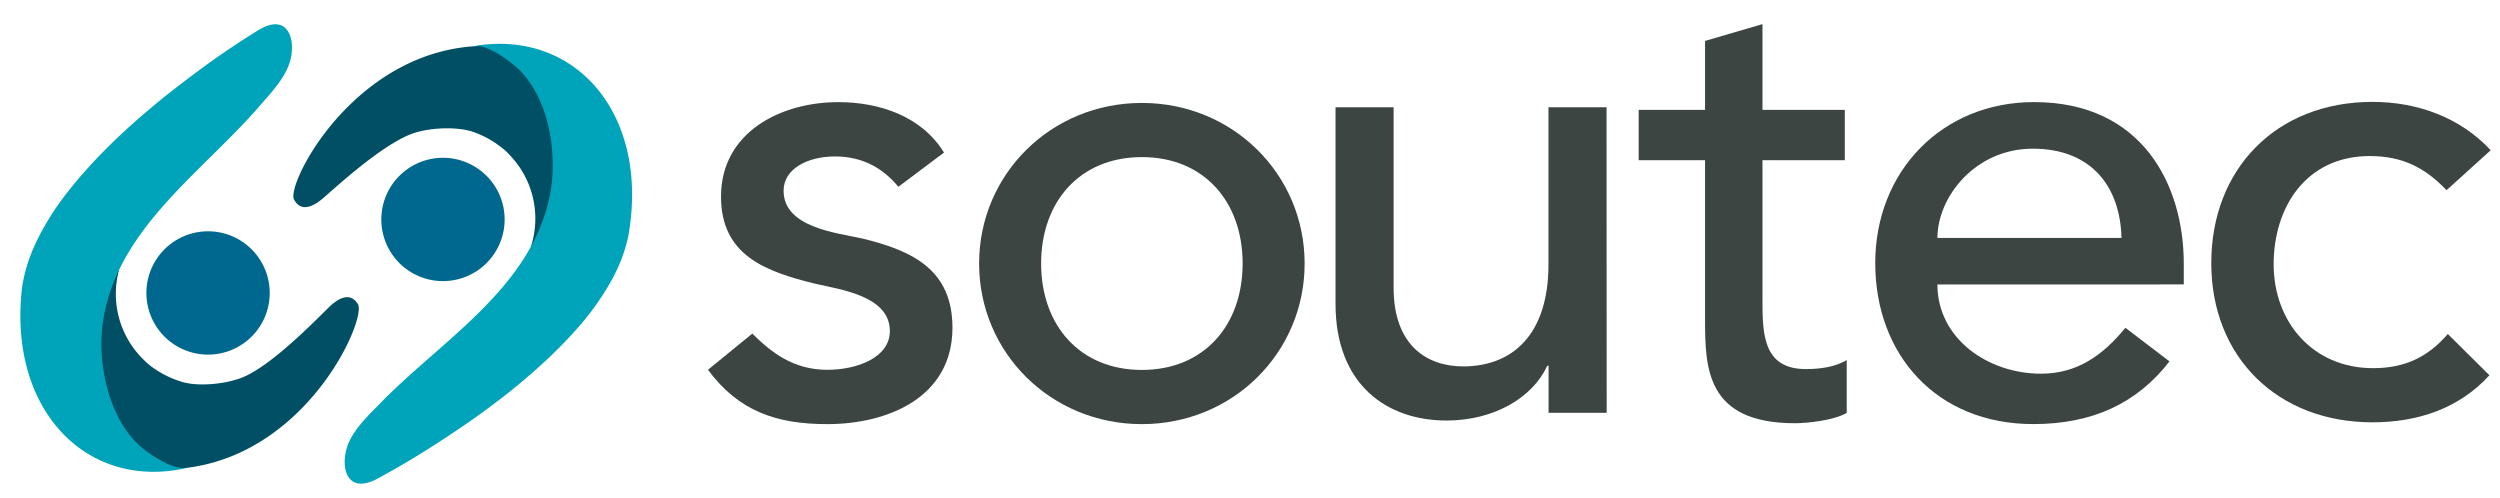<svg id="Layer_1" data-name="Layer 1" xmlns="http://www.w3.org/2000/svg" viewBox="0 0 1328.27 264.77"><defs><style>.cls-1{fill:#004f64;}.cls-2{fill:#00688e;}.cls-3{fill:#00a4ba;}.cls-4{fill:#3d4543;}</style></defs><title>Soutec-Logo</title><g id="_Group_" data-name="&lt;Group&gt;"><g id="_Group_2" data-name="&lt;Group&gt;"><path id="_Path_" data-name="&lt;Path&gt;" class="cls-1" d="M54.82,133.88c-27.28,23.65-4.82,109-4.82,109,98.24,33.11,145.94-71.81,140.17-81.27-3.72-6.09-9.34-3.86-14.49.77-4.2,3.76-29.37,30.66-46.29,37.91-8.51,3.64-23.2,5.27-32.14,2.75a51.21,51.21,0,0,1-14.64-6.78,35.32,35.32,0,0,1-6.19-5.05,48.63,48.63,0,0,1-13.26-47.44Z"/><path id="_Path_2" data-name="&lt;Path&gt;" class="cls-2" d="M143.18,158.47a32.76,32.76,0,1,0-35.46,29.82,32.76,32.76,0,0,0,35.46-29.82"/><path id="_Path_3" data-name="&lt;Path&gt;" class="cls-3" d="M140.8,14.2A25.64,25.64,0,0,0,137.3,16q-15.26,9.43-29.73,20C97.78,43.24,88.13,50.57,78.9,58.45A338.8,338.8,0,0,0,49.83,85.83c-8.83,9.54-17.24,19.56-24,30.69-6.09,10-11.14,20.61-13.39,32.19-.24,1.26-.54,2.53-.69,3.8-7.77,65,34.19,108.58,88.09,96-7,1.63-18.48-6-23.24-9.68-18.36-14.27-25.1-44.79-22-67.13,7-49.88,52.81-80,83.51-115.58,6.57-7.61,15.19-16.49,16.7-26.77.7-4.68.46-11-3.27-14.49-3-2.79-7.17-2.19-10.78-.65"/></g><g id="_Group_3" data-name="&lt;Group&gt;"><path id="_Path_4" data-name="&lt;Path&gt;" class="cls-1" d="M289.7,141.61c28.63-22,11.22-108.47,11.22-108.47C204.79-5.69,151,96.23,156.22,106c3.35,6.29,9.09,4.4,14.51.08,4.41-3.51,31.12-28.88,48.44-35.12,8.71-3.14,23.46-3.9,32.24-.87a51,51,0,0,1,14.22,7.64,35.43,35.43,0,0,1,5.89,5.4A48.64,48.64,0,0,1,282,131.3Z"/><path id="_Path_5" data-name="&lt;Path&gt;" class="cls-2" d="M202.94,111.87a32.76,32.76,0,1,0,37.15-27.69,32.76,32.76,0,0,0-37.15,27.69"/><path id="_Path_6" data-name="&lt;Path&gt;" class="cls-3" d="M196.84,256a27.18,27.18,0,0,0,3.61-1.63q15.77-8.52,30.85-18.26c10.2-6.57,20.25-13.32,29.94-20.65a337.67,337.67,0,0,0,30.62-25.62c9.38-9,18.37-18.51,25.77-29.22,6.68-9.66,12.34-19.93,15.26-31.36.32-1.24.69-2.49.92-3.75,11.57-64.43-27.75-110.4-82.3-101,7-1.21,18.1,7.06,22.63,11,17.49,15.33,22.42,46.19,18,68.31-10,49.38-57.41,76.79-90.15,110.47-7,7.21-16.13,15.57-18.25,25.74-1,4.63-1.11,11,2.42,14.66,2.87,3,7,2.6,10.72,1.28"/></g><path id="_Compound_Path_" data-name="&lt;Compound Path&gt;" class="cls-4" d="M477.3,99.26c-7.28-8.93-18-16.14-33.6-16.14-14.55,0-27.37,6.52-27.37,18.21,0,19.58,28.06,22.32,41.91,25.42,27,6.52,47.81,16.83,47.81,47.4,0,36.76-33.95,51.19-66.51,51.19-27,0-47.11-6.87-63.39-28.86l23.55-19.24c10.05,10,21.83,19.24,39.84,19.24,15.93,0,33.25-6.53,33.25-20.61,0-18.55-26-22-39.49-25.08-26.67-6.52-50.22-15.11-50.22-46.37,0-34,31.52-50.16,62.35-50.16,21.82,0,44.34,7.56,56.11,26.8Z"/><path id="_Compound_Path_2" data-name="&lt;Compound Path&gt;" class="cls-4" d="M606.69,54.69c48.38,0,86.47,38,86.47,85.32s-38.09,85.33-86.47,85.33-86.48-38-86.48-85.33S558.3,54.69,606.69,54.69Zm0,141.86c32.94,0,53.53-23.64,53.53-56.54s-20.59-56.54-53.53-56.54S553.16,107.12,553.16,140,573.75,196.55,606.69,196.55Z"/><path id="_Compound_Path_3" data-name="&lt;Compound Path&gt;" class="cls-4" d="M853.64,219.32H822.77v-25h-.68c-7.89,17.12-28.47,29.11-53.51,29.11-31.56,0-59-18.84-59-62V57h30.86v95.89c0,30.48,17.5,41.78,37,41.78,25.72,0,45.27-16.44,45.27-54.11V57h30.87Z"/><path id="_Compound_Path_4" data-name="&lt;Compound Path&gt;" class="cls-4" d="M980.16,85.1H936.42v73.65c0,18.15,0,37.34,23.06,37.34,7.12,0,15.6-1,21.7-4.8v28.09c-7.12,4.11-21.36,5.48-27.46,5.48-47.14,0-47.81-29.12-47.81-55.15V85.1H870.64V58.38h35.27V21.73l30.51-8.91V58.38h43.74Z"/><path id="_Compound_Path_5" data-name="&lt;Compound Path&gt;" class="cls-4" d="M1029.36,151.14c0,28.51,26.52,47.4,55.1,47.4,19,0,32.72-9.62,44.78-24.39L1152.66,192c-17.22,22.32-41,33.32-72.33,33.32-51.66,0-84-37.1-84-85.54,0-48.78,35.47-85.54,84.38-85.54,57.51,0,79.55,44,79.55,85.88v11Zm97.81-24.74C1126.48,99.26,1111.33,79,1080,79c-30.66,0-50.63,25.76-50.63,47.4Z"/><path id="_Compound_Path_6" data-name="&lt;Compound Path&gt;" class="cls-4" d="M1299.86,101.06c-11.39-12-23.48-18.15-40.74-18.15-33.84,0-51.11,27.06-51.11,57.55s20.72,55.15,52.83,55.15c17.27,0,29.35-6.17,39.71-18.16l22.1,21.93c-16.23,17.81-38.33,25-62.15,25-50.41,0-85.63-34.6-85.63-84.61s34.53-85.64,85.63-85.64c23.82,0,46.61,8.22,62.84,25.69Z"/></g></svg>